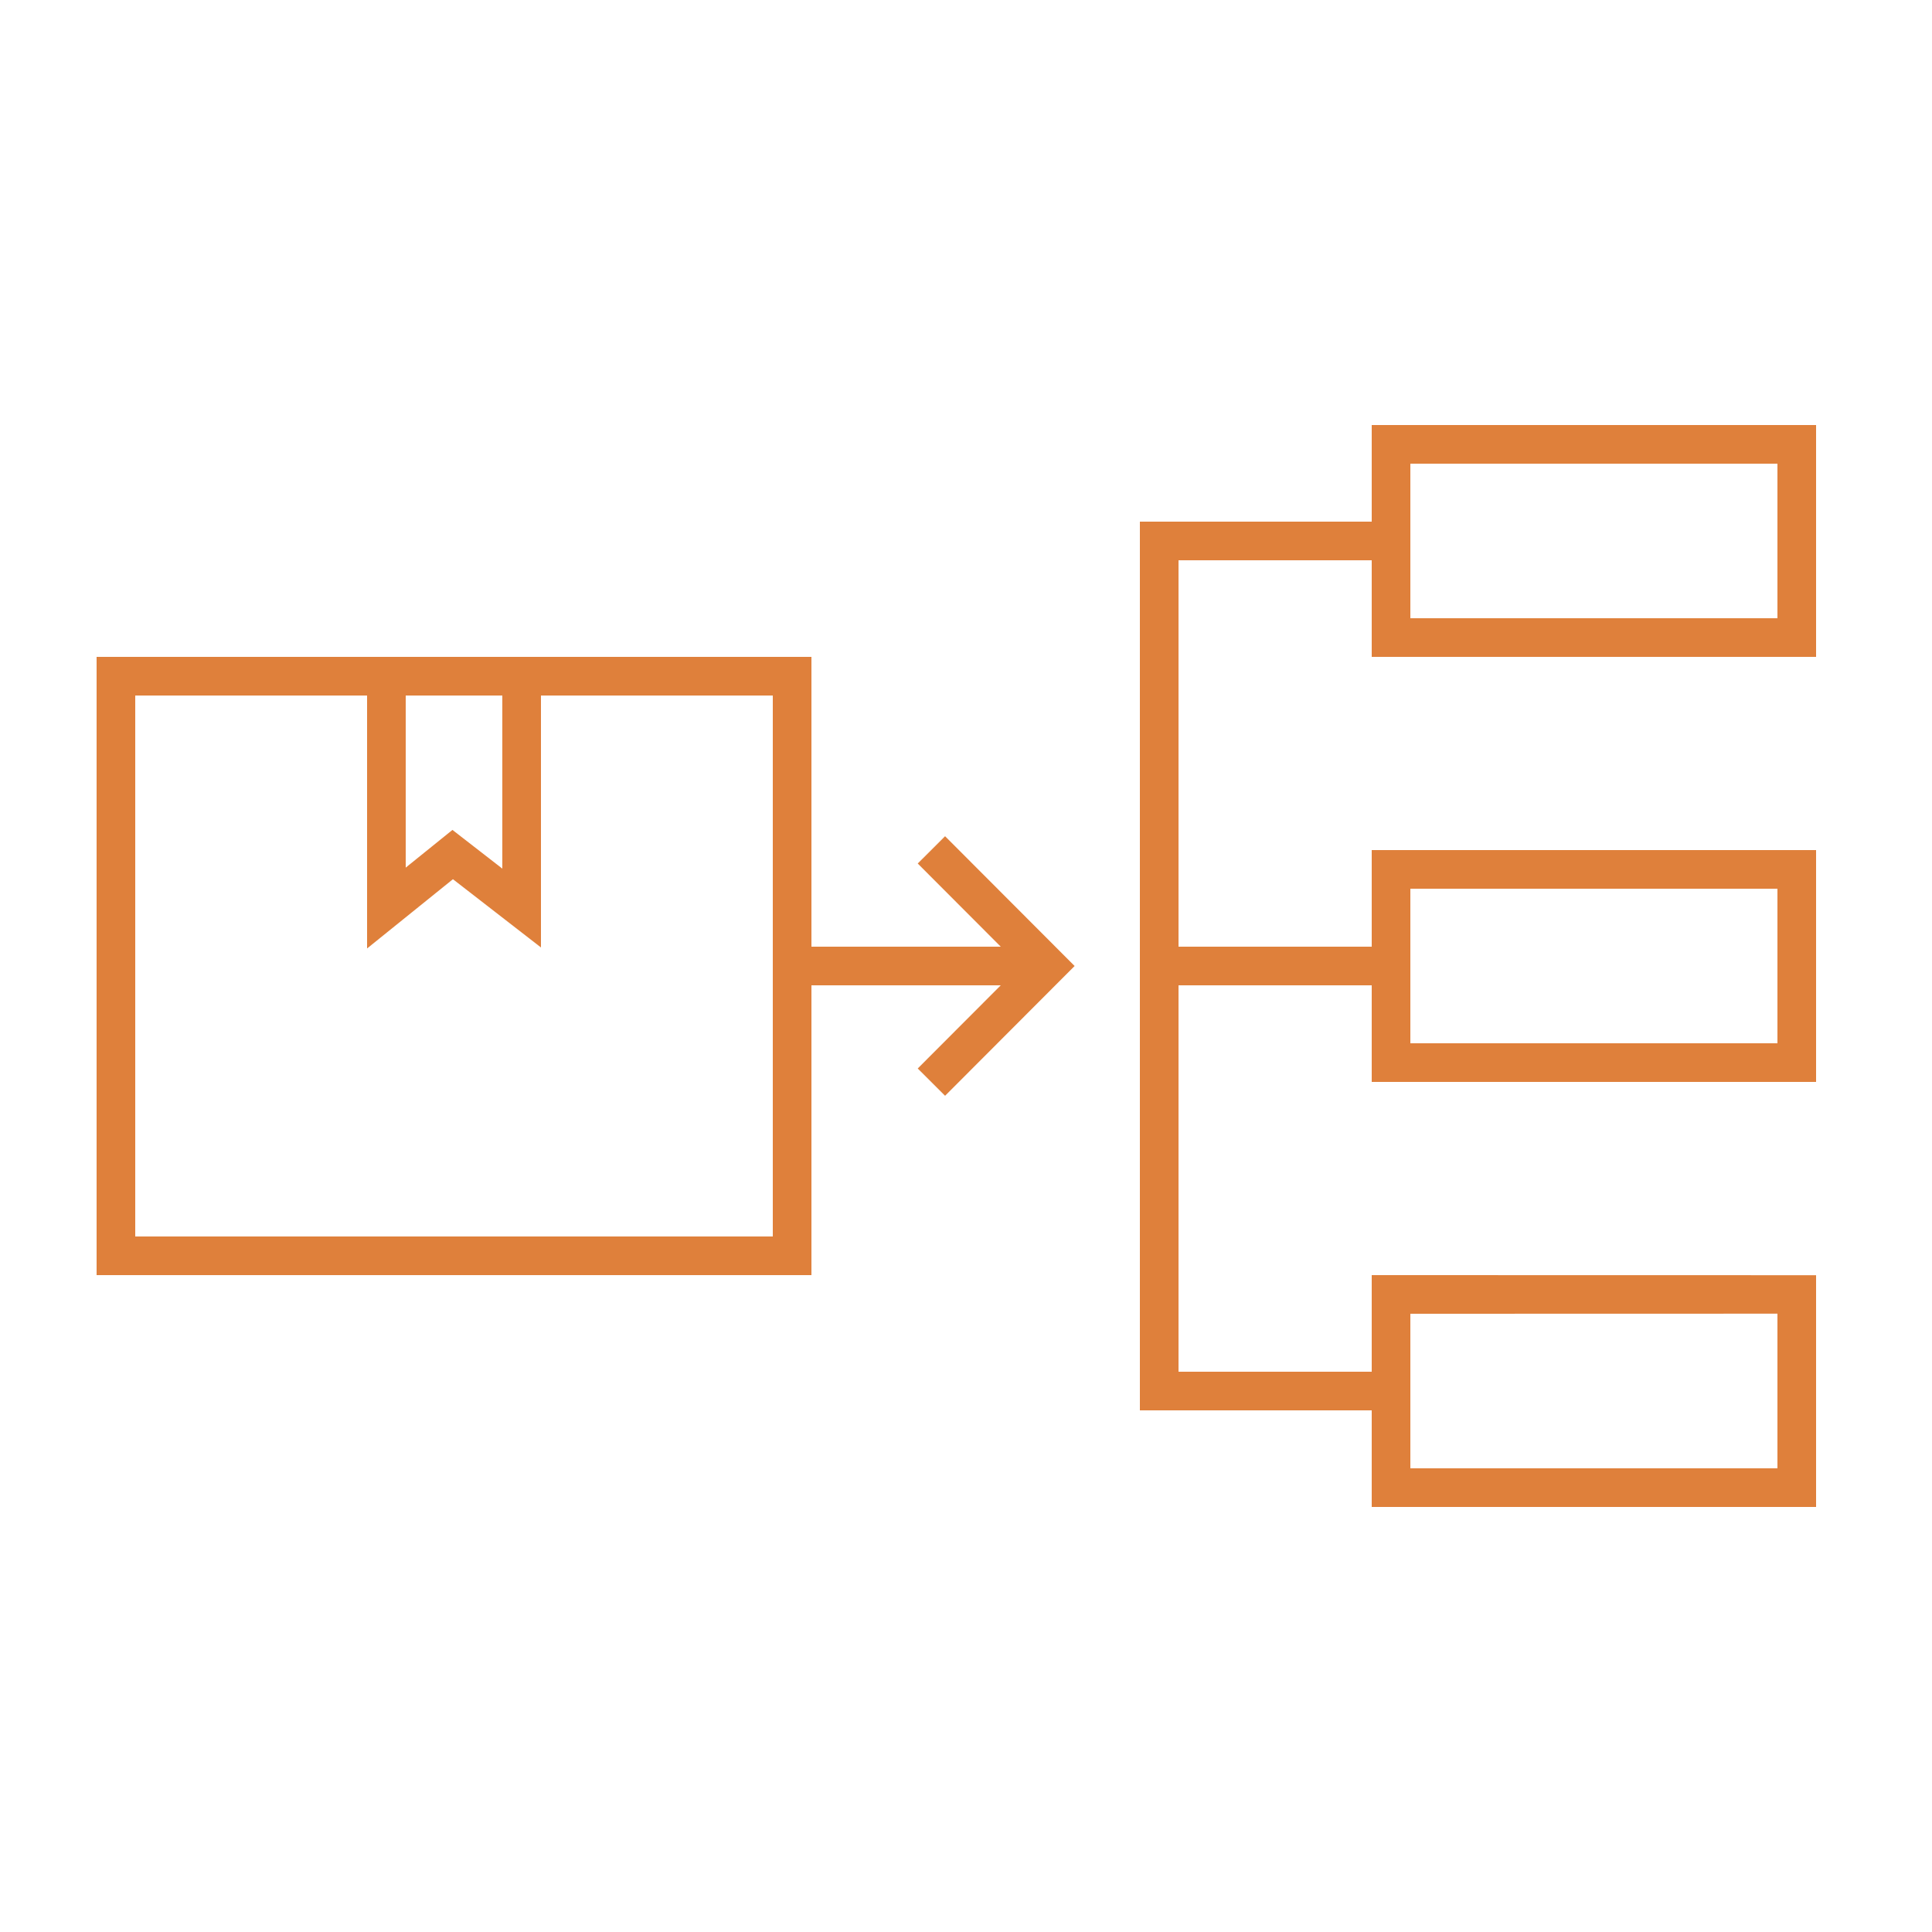 <?xml version="1.0" encoding="UTF-8"?> <svg xmlns="http://www.w3.org/2000/svg" width="64" height="64" viewBox="0 0 64 64" fill="none"><path d="M30.401 28.605L33.151 31.36H26.88V21.76H3.2V42.24H26.88V32.64H33.151L30.401 35.395L31.307 36.299L35.598 32L31.307 27.701L30.401 28.605ZM13.44 23.04H16.64V28.774L14.988 27.492L13.44 28.741V23.04ZM25.6 40.96H4.48V23.04H12.16V31.419L15.004 29.125L17.92 31.386V23.04H25.6V40.96Z" fill="#DF803B"></path><path d="M60.16 21.76V14.08H45.44V17.28H37.76V46.72H45.44V49.92H60.16V42.243L45.44 42.24V45.44H39.04V32.64H45.44V35.84H60.16V28.16H45.44V31.36H39.04V18.56H45.44V21.76H60.16ZM46.72 43.52L58.88 43.517V48.64H46.72V43.52ZM46.72 29.44H58.88V34.56H46.72V29.44ZM46.72 15.36H58.88V20.48H46.72V15.36Z" fill="#DF803B"></path></svg> 